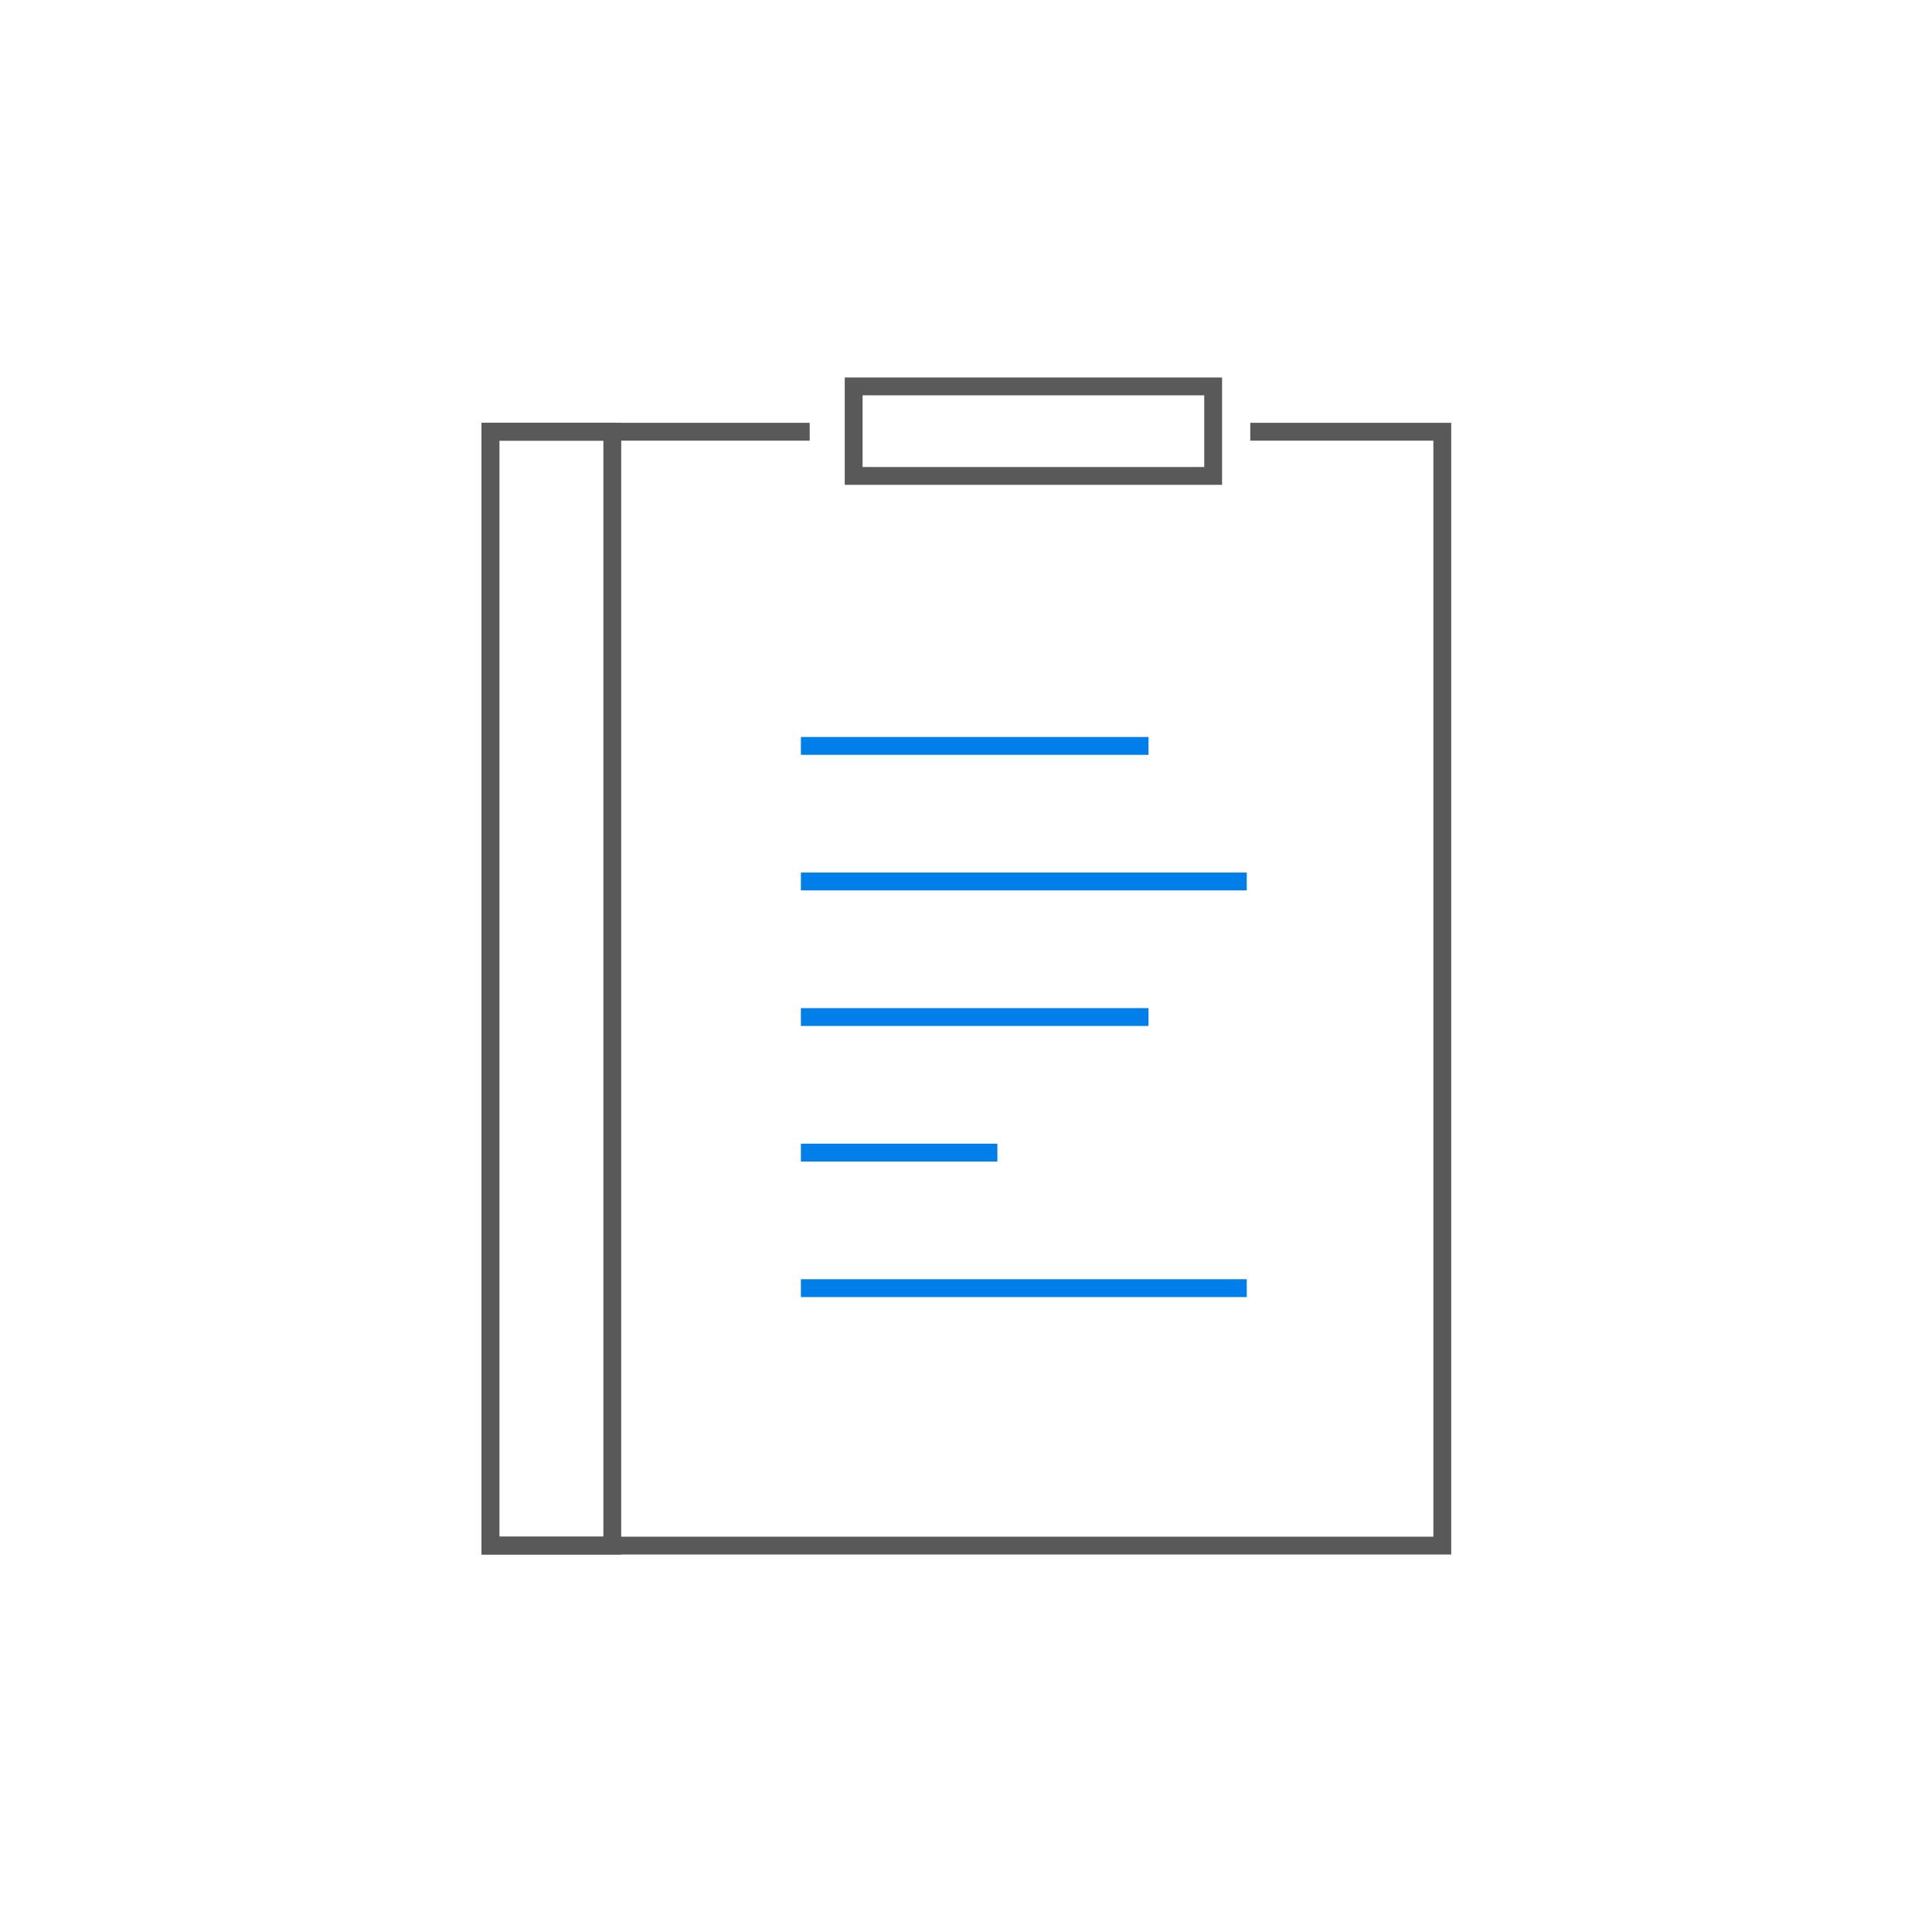 <svg xmlns="http://www.w3.org/2000/svg" xmlns:xlink="http://www.w3.org/1999/xlink" width="130" height="130" viewBox="0 0 130 130" fill="none">
<path    stroke="rgba(89, 89, 89, 1)" stroke-width="1.2"    d="M84.128 29.051L97.049 29.051L97.049 104L33 104L33 29.051L54.482 29.051">
</path>
<rect x="33" y="29.051" width="8.2" height="74.949" stroke="rgba(89, 89, 89, 1)" stroke-width="1.2"   >
</rect>
<rect x="57.441" y="26" width="24.189" height="6.024" stroke="rgba(89, 89, 89, 1)" stroke-width="1.2"   >
</rect>
<path    stroke="rgba(0, 126, 233, 1)" stroke-width="1.2"    d="M53.891 50.191L77.281 50.191">
</path>
<path    stroke="rgba(0, 126, 233, 1)" stroke-width="1.2"    d="M53.891 59.312L83.891 59.312">
</path>
<path    stroke="rgba(0, 126, 233, 1)" stroke-width="1.2"    d="M53.891 68.434L77.281 68.434">
</path>
<path    stroke="rgba(0, 126, 233, 1)" stroke-width="1.2"    d="M53.891 77.555L67.111 77.555">
</path>
<path    stroke="rgba(0, 126, 233, 1)" stroke-width="1.2"    d="M53.891 86.676L83.891 86.676">
</path>
<rect x="0" y="0" width="130" height="130"   fill="#CCCCCC" fill-opacity="0">
</rect>
</svg>
